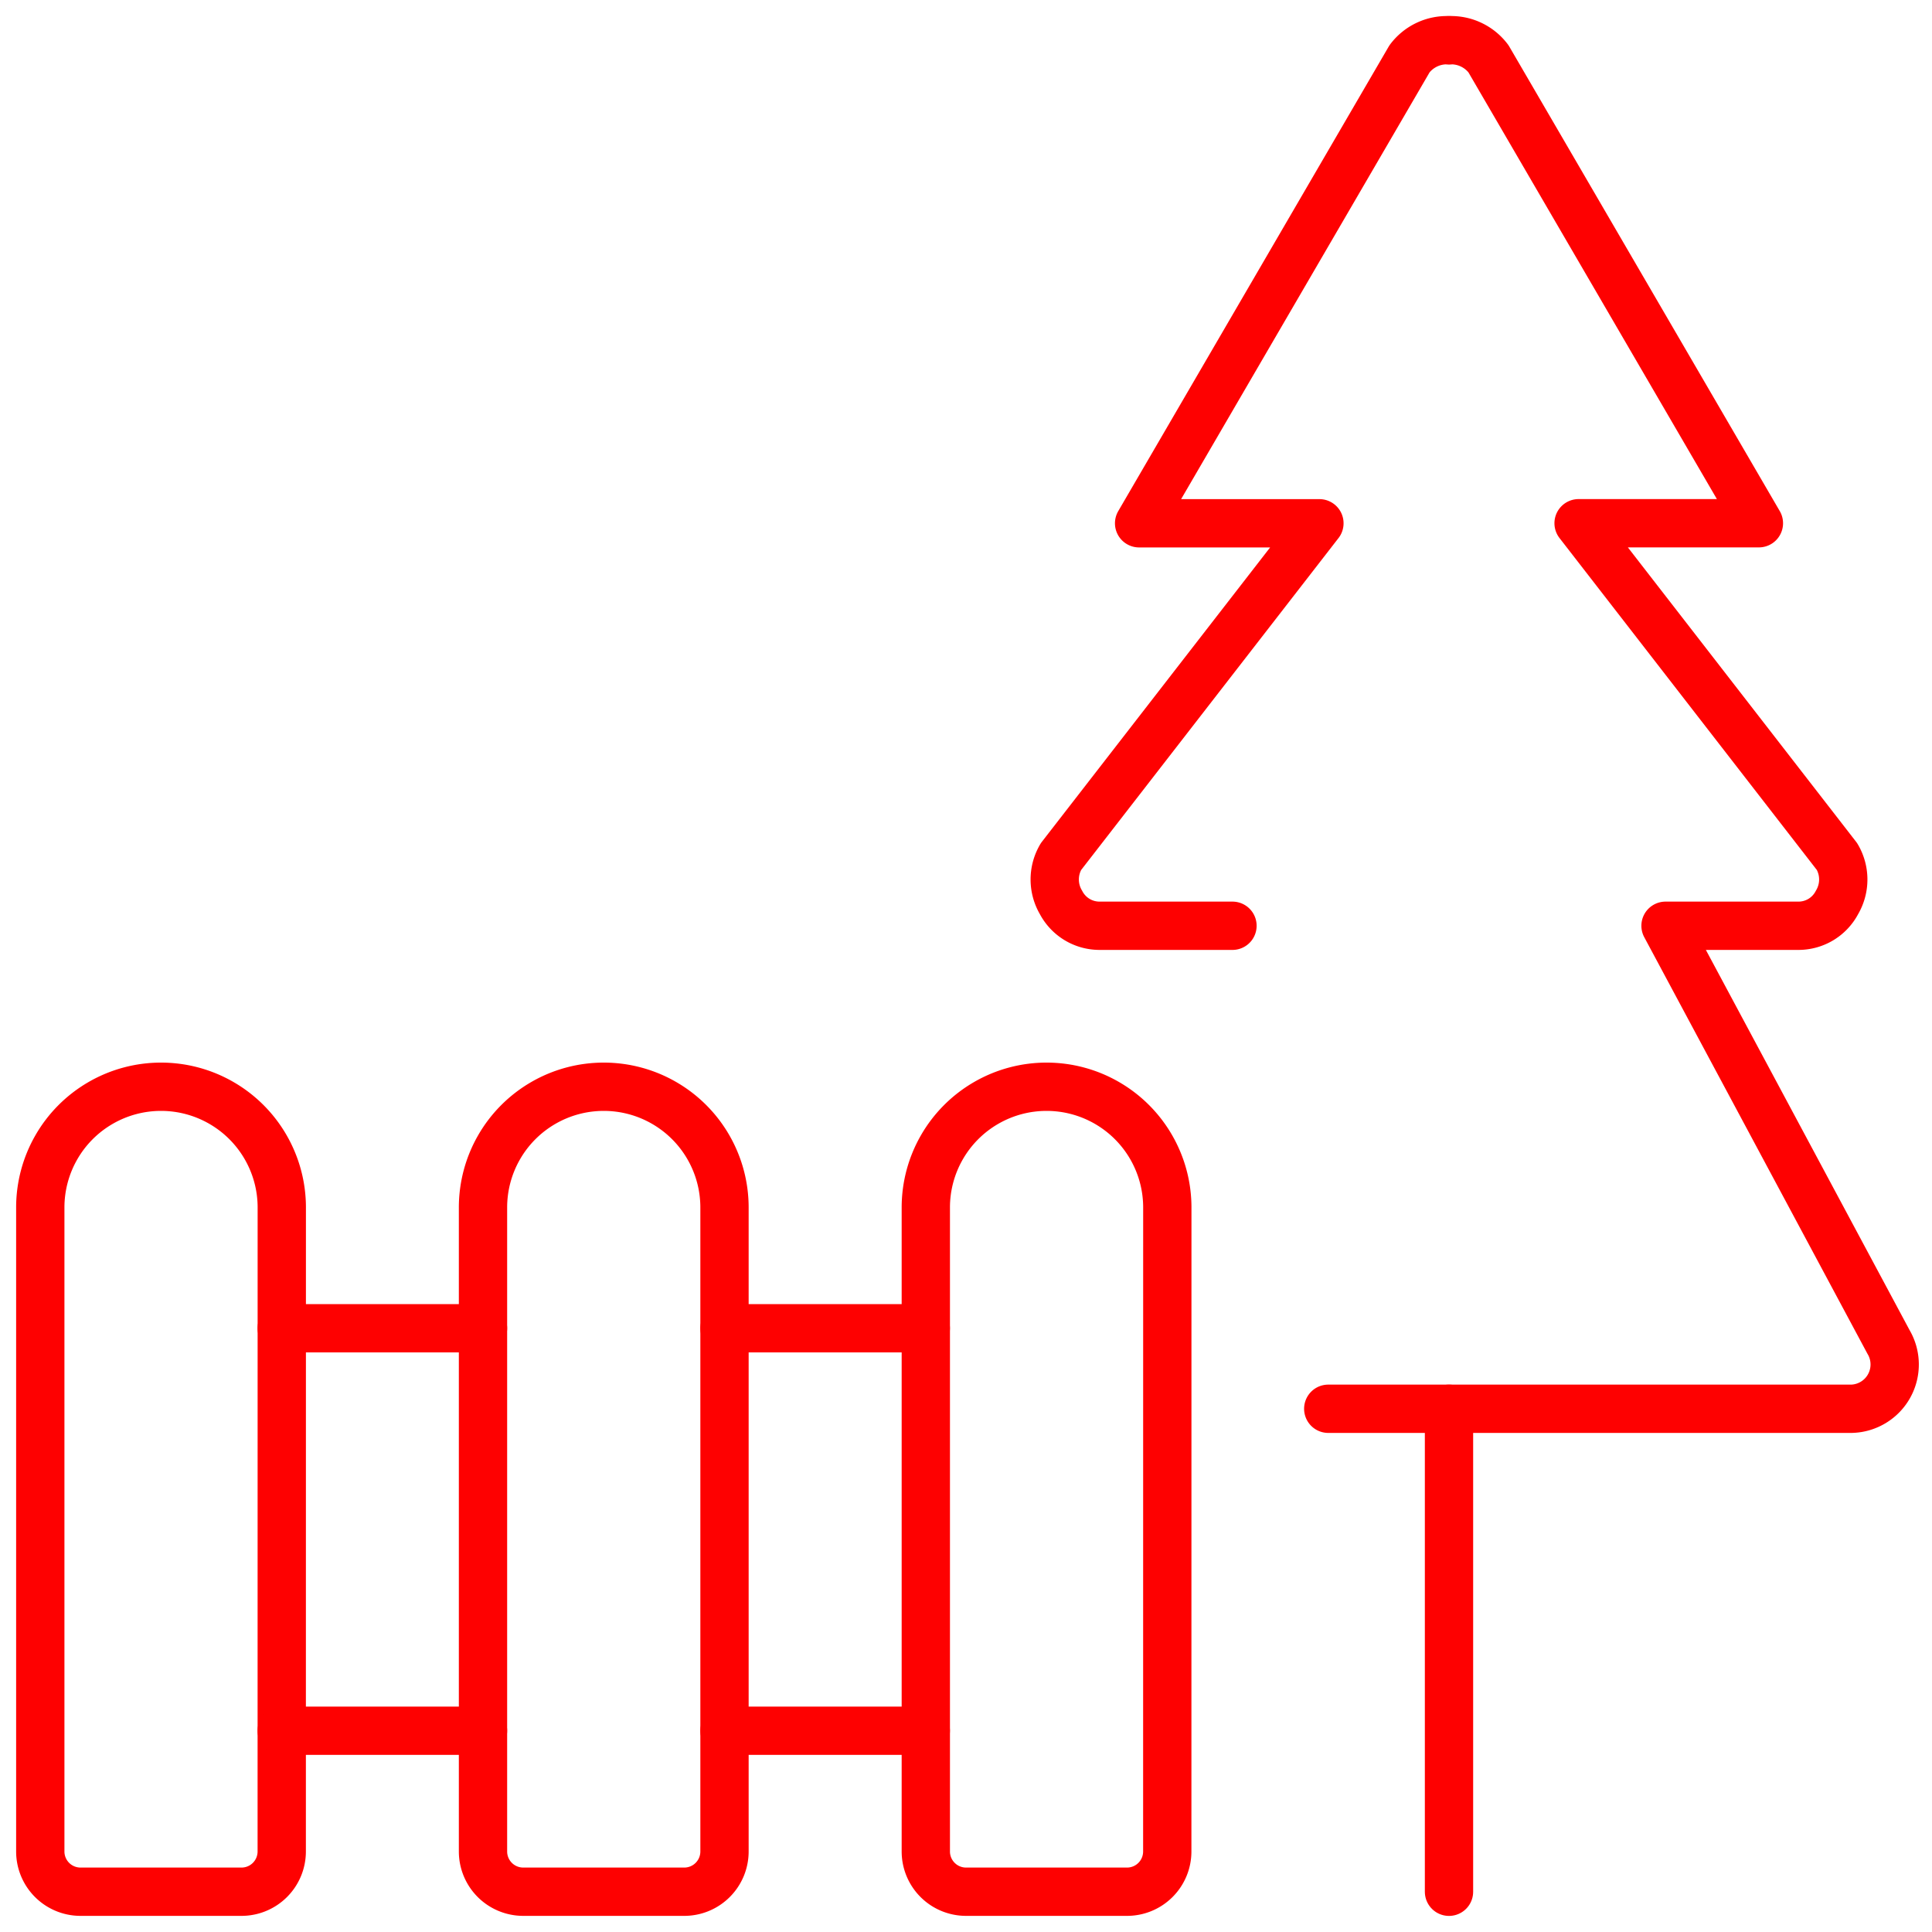 <svg width="40" height="40" id="Outdoors-Tree-Gate--Streamline-Ultimate.svg" viewBox="0 0 40 40" xmlns="http://www.w3.org/2000/svg"><desc>Outdoors Tree Gate Streamline Icon: https://streamlinehq.com</desc><g><g><path stroke-width="1" stroke-linejoin="round" stroke-linecap="round" stroke="#fe0101" fill="none" d="M27.5 29.167H38.333a0.917 0.917 0 0 0 0.767 -1.383l-4.617 -8.617h2.75a0.9 0.9 0 0 0 0.8 -0.483 0.933 0.933 0 0 0 0 -0.95L32.683 10.833h3.733L30.817 1.217A0.967 0.967 0 0 0 30 0.833"></path><path stroke-width="1" stroke-linejoin="round" stroke-linecap="round" stroke="#fe0101" fill="none" d="M25.517 19.167h-2.75a0.9 0.9 0 0 1 -0.8 -0.483 0.933 0.933 0 0 1 0 -0.95l5.35 -6.9h-3.733L29.183 1.217A0.967 0.967 0 0 1 30 0.833"></path><path stroke-width="1" stroke-linejoin="round" stroke-linecap="round" stroke="#fe0101" fill="none" d="m30 29.167 0 10"></path></g><path stroke-width="1" stroke-linejoin="round" stroke-linecap="round" stroke="#fe0101" fill="none" d="M5.833 38.333a0.833 0.833 0 0 1 -0.833 0.833H1.667a0.833 0.833 0 0 1 -0.833 -0.833v-13.333a2.5 2.5 0 0 1 5 0Z"></path><path stroke-width="1" stroke-linejoin="round" stroke-linecap="round" stroke="#fe0101" fill="none" d="M15 38.333a0.833 0.833 0 0 1 -0.833 0.833h-3.333A0.833 0.833 0 0 1 10 38.333v-13.333a2.5 2.5 0 0 1 5 0Z"></path><path stroke-width="1" stroke-linejoin="round" stroke-linecap="round" stroke="#fe0101" fill="none" d="M24.167 38.333a0.833 0.833 0 0 1 -0.833 0.833h-3.333a0.833 0.833 0 0 1 -0.833 -0.833v-13.333a2.5 2.5 0 0 1 5 0Z"></path><path stroke-width="1" stroke-linejoin="round" stroke-linecap="round" stroke="#fe0101" fill="none" d="m5.833 35.833 4.167 0"></path><path stroke-width="1" stroke-linejoin="round" stroke-linecap="round" stroke="#fe0101" fill="none" d="m15 35.833 4.167 0"></path><path stroke-width="1" stroke-linejoin="round" stroke-linecap="round" stroke="#fe0101" fill="none" d="m5.833 27.5 4.167 0"></path><path stroke-width="1" stroke-linejoin="round" stroke-linecap="round" stroke="#fe0101" fill="none" d="m15 27.5 4.167 0"></path></g></svg>